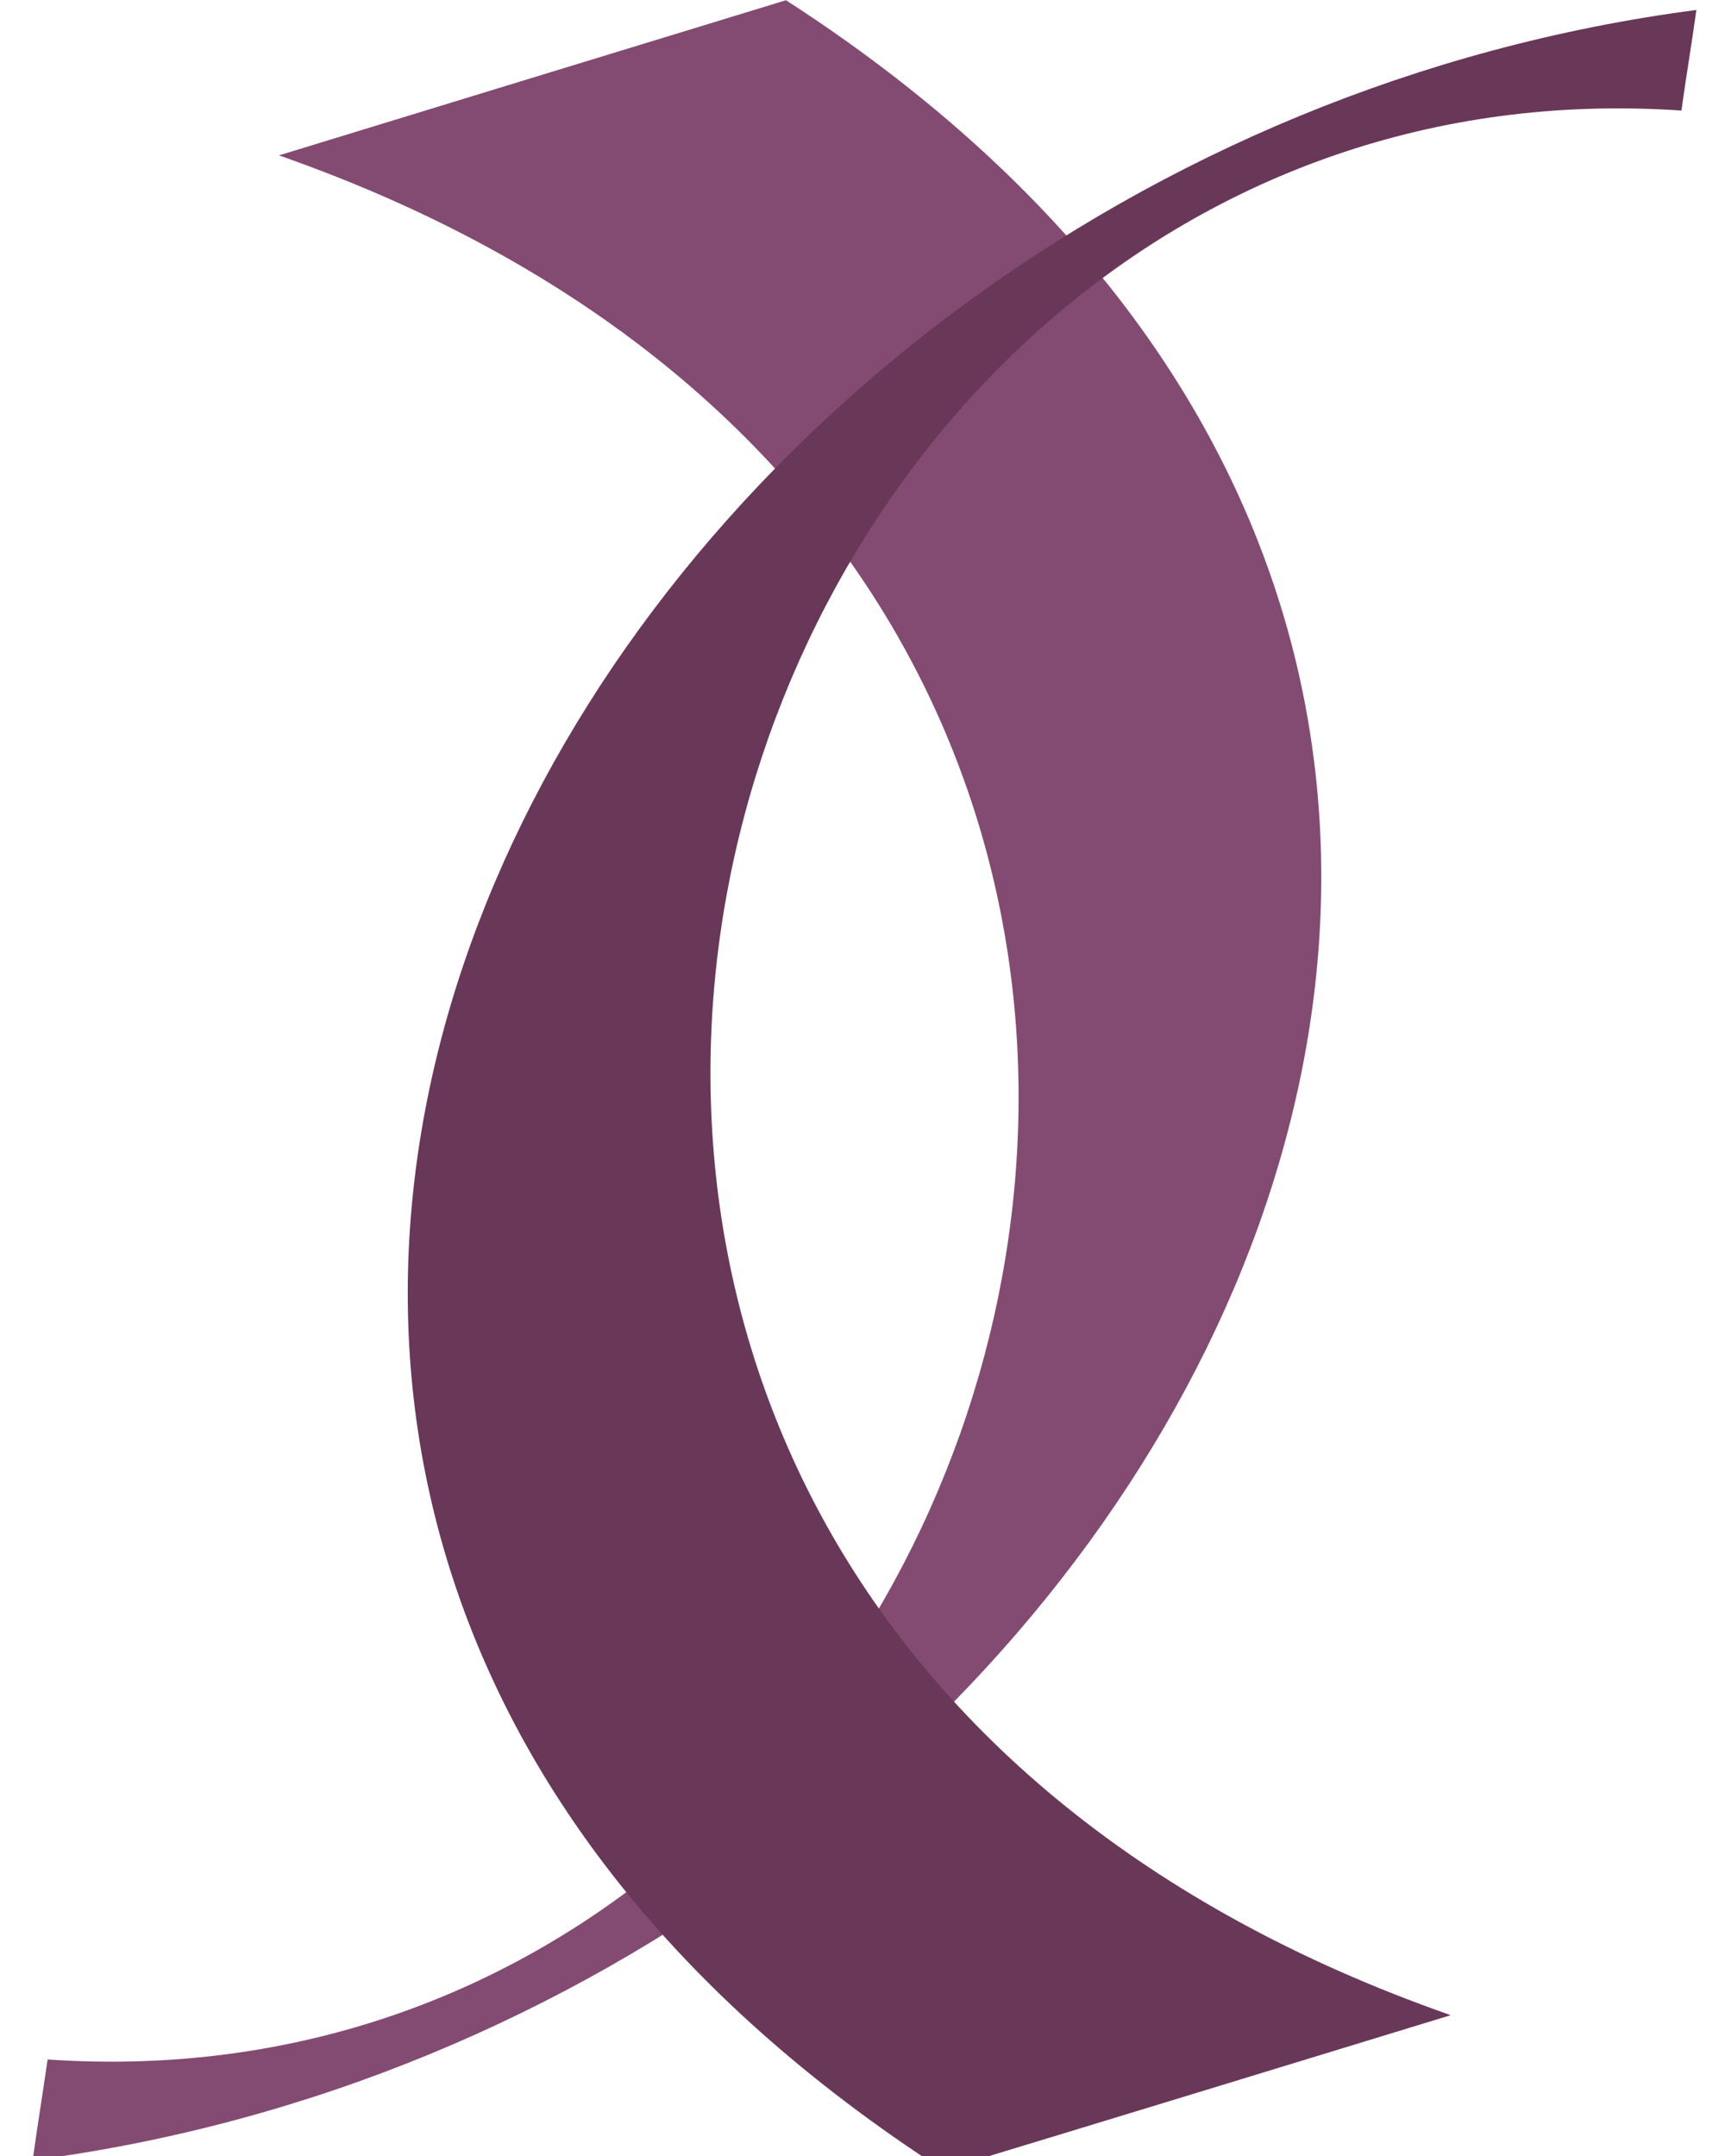 <svg xmlns="http://www.w3.org/2000/svg" width="40" height="50" viewBox="0 0 30 39"><g fill-rule="evenodd"><path d="M4.45 2.809C7.503 1.875 10.558.937 13.616.004c19.621 12.668 6.535 36.43-13.625 39.074.086-.633.18-1.191.27-1.824 18.031 1.234 26.449-26.649 4.18-34.445zm0 0" fill="#834b71"/><path d="M25.625 36.457c-3.055.934-6.113 1.871-9.168 2.797C-3.164 26.586 9.922 2.824 30.082.18c-.086.629-.184 1.191-.27 1.82-18.03-1.23-26.449 26.648-4.18 34.45zm0 0" fill="#693758"/></g></svg>